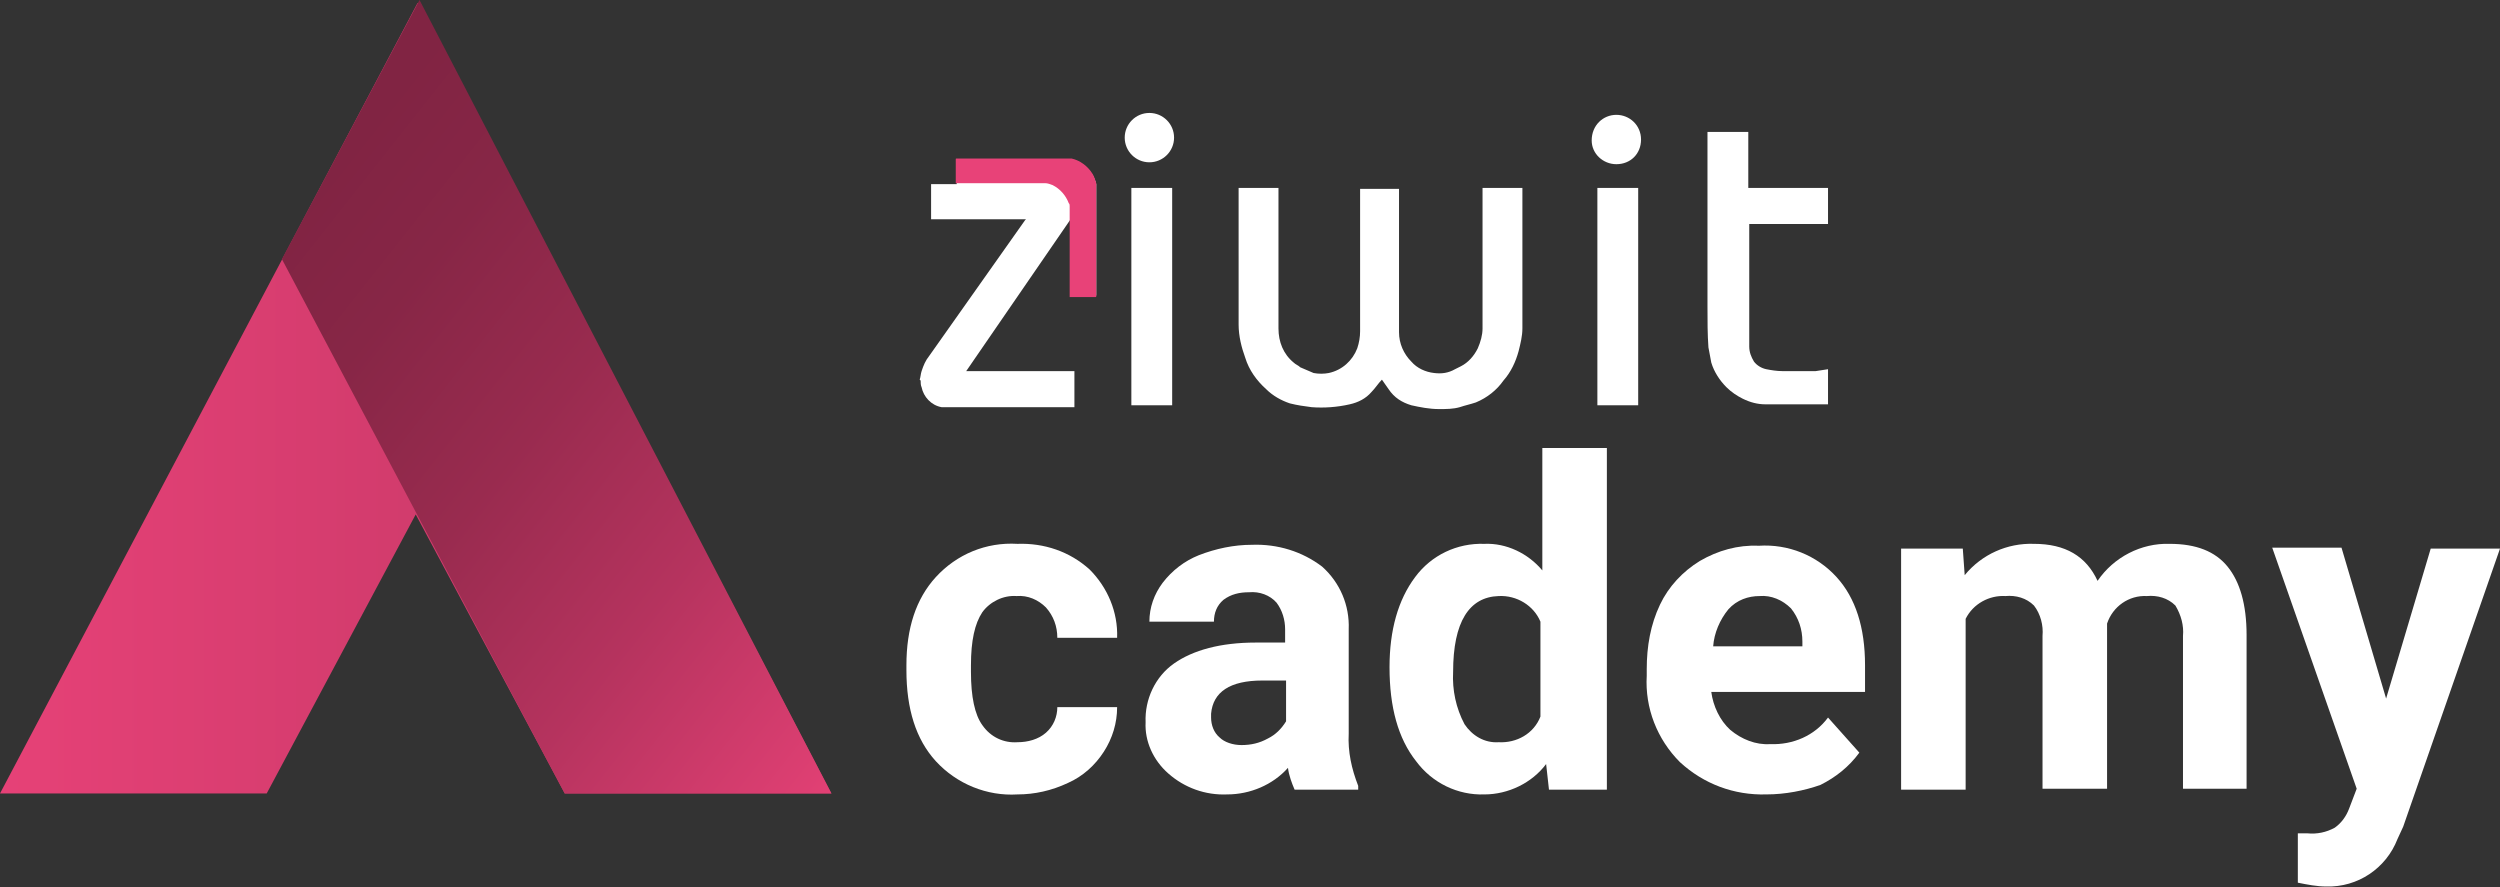 <?xml version="1.0" encoding="utf-8"?>
<!-- Generator: Adobe Illustrator 22.1.0, SVG Export Plug-In . SVG Version: 6.00 Build 0)  -->
<svg version="1.1" id="Calque_1" xmlns="http://www.w3.org/2000/svg" xmlns:xlink="http://www.w3.org/1999/xlink" x="0px" y="0px"
	 viewBox="0 0 263.4 93.5" style="enable-background:new 0 0 263.4 93.5;" xml:space="preserve">
<rect x="0" y="0" width="263.4" height="93.5" fill="#333333" stroke="none"/>
<style type="text/css">
	.st0{fill:url(#Tracé_1_1_);}
	.st1{fill:url(#Tracé_2_1_);}
	.st2{fill:#FFFFFF;}
	.st3{fill:#E84278;}
</style>
<title>ziwit-academy</title>
<g id="Calque_2_1_">
	<g id="Calque_1-2">
		<g id="Calque_2-2">
			<g id="Calque_2-2-2">
				
					<linearGradient id="Tracé_1_1_" gradientUnits="userSpaceOnUse" x1="-1779.024" y1="693.968" x2="-1770.434" y2="693.968" gradientTransform="matrix(25.84 0 0 -24.58 45965.773 17099.68)">
					<stop  offset="0" style="stop-color:#E84278"/>
					<stop  offset="1" style="stop-color:#812443"/>
				</linearGradient>
				<path id="Tracé_1" class="st0" d="M44,0.3l43.6,83.3H59.5L43.8,54.2L28.1,83.6H0L44,0.3z"/>
				
					<linearGradient id="Tracé_2_1_" gradientUnits="userSpaceOnUse" x1="-1737.762" y1="692.255" x2="-1740.552" y2="695.445" gradientTransform="matrix(17.07 0 0 -24.66 29746.92 17164.81)">
					<stop  offset="0" style="stop-color:#E84278"/>
					<stop  offset="7.000000e-02" style="stop-color:#DD3F72"/>
					<stop  offset="0.35" style="stop-color:#B5335E"/>
					<stop  offset="0.6" style="stop-color:#992B4F"/>
					<stop  offset="0.83" style="stop-color:#872646"/>
					<stop  offset="0.99" style="stop-color:#812443"/>
				</linearGradient>
				<path id="Tracé_2" class="st1" d="M29.7,27.3L44.2,0l43.4,83.6H59.5L29.7,27.3z"/>
				<path class="st2" d="M107.2,78.2c1.1,0,2.2-0.3,3-1c0.8-0.7,1.2-1.7,1.2-2.7h6.3c0,1.7-0.5,3.3-1.4,4.7
					c-0.9,1.4-2.2,2.6-3.8,3.3c-1.7,0.8-3.5,1.2-5.3,1.2c-3.2,0.2-6.4-1.1-8.6-3.5c-2.1-2.3-3.1-5.5-3.1-9.6v-0.5c0-3.9,1-7,3.1-9.3
					c2.2-2.4,5.3-3.7,8.6-3.5c2.8-0.1,5.5,0.8,7.6,2.7c1.9,1.9,3,4.5,2.9,7.2h-6.3c0-1.2-0.4-2.3-1.2-3.2c-0.8-0.8-1.9-1.3-3.1-1.2
					c-1.4-0.1-2.8,0.6-3.6,1.7c-0.8,1.2-1.2,3-1.2,5.6v0.7c0,2.6,0.4,4.5,1.2,5.6C104.4,77.7,105.8,78.3,107.2,78.2z"/>
				<path class="st2" d="M136.4,83.2c-0.3-0.7-0.6-1.5-0.7-2.3c-1.6,1.8-4,2.8-6.4,2.8c-2.3,0.1-4.5-0.7-6.2-2.2
					c-1.6-1.4-2.5-3.4-2.4-5.4c-0.1-2.4,1-4.8,3-6.2c2-1.4,4.9-2.2,8.6-2.2h3.1v-1.4c0-1-0.3-2-0.9-2.8c-0.7-0.8-1.8-1.2-2.9-1.1
					c-1,0-1.9,0.2-2.7,0.8c-0.7,0.6-1,1.4-1,2.3h-6.8c0-1.5,0.5-2.9,1.4-4.1c1-1.3,2.3-2.3,3.8-2.9c1.8-0.7,3.7-1.1,5.6-1.1
					c2.7-0.1,5.3,0.7,7.4,2.3c1.9,1.7,2.9,4.1,2.8,6.6v11c-0.1,1.9,0.3,3.7,1,5.5v0.4L136.4,83.2z M130.8,78.5c1,0,1.9-0.2,2.8-0.7
					c0.8-0.4,1.4-1,1.9-1.8v-4.3h-2.5c-3.4,0-5.2,1.2-5.4,3.5v0.4c0,0.8,0.3,1.6,0.9,2.1C129,78.2,129.9,78.5,130.8,78.5L130.8,78.5
					z"/>
				<path class="st2" d="M146.4,70.3c0-3.9,0.9-7.1,2.7-9.5c1.7-2.3,4.4-3.6,7.3-3.5c2.3-0.1,4.6,1,6.1,2.8V47.2h6.8v36h-6.1
					l-0.3-2.7c-1.5,2-4,3.2-6.5,3.2c-2.8,0.1-5.5-1.2-7.2-3.5C147.3,77.8,146.4,74.5,146.4,70.3z M153.1,70.8
					c-0.1,1.9,0.3,3.8,1.2,5.5c0.8,1.2,2.1,2,3.6,1.9c1.9,0.1,3.7-0.9,4.4-2.7v-10c-0.7-1.7-2.5-2.8-4.4-2.7
					C154.8,62.9,153.1,65.5,153.1,70.8z"/>
				<path class="st2" d="M186.1,83.7c-3.4,0.1-6.6-1.1-9.1-3.4c-2.4-2.4-3.7-5.7-3.5-9.1v-0.7c0-2.4,0.4-4.7,1.4-6.8
					c0.9-1.9,2.4-3.5,4.2-4.6c1.9-1.1,4-1.7,6.2-1.6c3.1-0.2,6.1,1,8.2,3.3c2,2.2,3,5.3,3,9.3v2.8h-16.2c0.2,1.5,0.9,3,2,4
					c1.2,1,2.7,1.6,4.2,1.5c2.4,0.1,4.7-0.9,6.1-2.8l3.3,3.7c-1.1,1.5-2.5,2.6-4.1,3.4C190.1,83.3,188.1,83.7,186.1,83.7z
					 M185.4,62.8c-1.2,0-2.4,0.4-3.3,1.4c-0.9,1.1-1.5,2.5-1.6,3.9h9.4v-0.5c0-1.3-0.4-2.5-1.2-3.5
					C187.8,63.2,186.6,62.7,185.4,62.8z"/>
				<path class="st2" d="M206.8,57.8l0.2,2.8c1.8-2.2,4.5-3.4,7.3-3.3c3.3,0,5.5,1.3,6.7,3.9c1.7-2.5,4.6-4,7.6-3.9
					c2.8,0,4.8,0.8,6.1,2.4c1.3,1.6,2,4,2,7.2v16.2H230V67c0.1-1.1-0.2-2.2-0.8-3.2c-0.8-0.8-1.9-1.1-3-1c-1.9-0.1-3.6,1.1-4.2,2.9
					v17.4h-6.8V67c0.1-1.1-0.2-2.3-0.9-3.2c-0.8-0.8-1.9-1.1-3-1c-1.7-0.1-3.4,0.8-4.2,2.4v18h-6.8V57.8H206.8z"/>
				<path class="st2" d="M251.4,73.6l4.7-15.8h7.3l-10.2,29.3l-0.6,1.3c-1.2,3.1-4.2,5.1-7.5,5c-1,0-2-0.2-3-0.4v-5.2h1
					c1,0.1,2-0.1,2.9-0.6c0.7-0.5,1.2-1.2,1.5-2l0.8-2.1l-8.9-25.4h7.3L251.4,73.6z"/>
				<path class="st2" d="M96.9,40c0.1-0.3,0.1-0.6,0.2-0.9c0.2-0.6,0.4-1.1,0.8-1.6L108,23.2l0.1-0.1h-10v-3.7h2.7V17
					c0-0.1,0-0.2,0.2-0.2h11.7c0.5,0,0.9,0.2,1.3,0.5c0.8,0.5,1.3,1.3,1.5,2.1c0,0,0,0.1,0,0.1v11.5c0,0.2,0,0.2-0.2,0.2h-2.3
					c-0.1,0-0.2,0-0.2-0.2v-7.9l0,0l-11,16h11.4v3.8h-14c-1.1-0.2-1.9-1.1-2.1-2.1c-0.1-0.2-0.1-0.5-0.1-0.7L96.9,40z"/>
				<circle class="st2" cx="121.1" cy="14.5" r="2.6"/>
				<path class="st2" d="M145.6,40c-0.4,0.4-0.7,0.9-1.1,1.3c-0.6,0.7-1.4,1.1-2.3,1.3c-1.3,0.3-2.7,0.4-4,0.3
					c-0.8-0.1-1.5-0.2-2.3-0.4c-0.9-0.3-1.8-0.8-2.5-1.5c-1-0.9-1.8-2-2.2-3.3c-0.4-1.1-0.7-2.3-0.7-3.5V19.8h4.2v14.8
					c0,1.4,0.5,2.7,1.6,3.6c0.2,0.2,0.5,0.3,0.7,0.5c0.5,0.2,0.9,0.4,1.4,0.6c0.5,0.1,1.1,0.1,1.6,0c1.4-0.3,2.5-1.3,3-2.6
					c0.2-0.6,0.3-1.2,0.3-1.8v-15h4.1v15.1c0,1.2,0.5,2.3,1.3,3.1c0.6,0.7,1.5,1.1,2.4,1.2c0.8,0.1,1.5,0,2.2-0.4l0.6-0.3
					c0.8-0.4,1.4-1.1,1.8-1.9c0.3-0.7,0.5-1.4,0.5-2.1V19.8h4.2v14.8c0,0.8-0.2,1.6-0.4,2.4c-0.3,1.1-0.8,2.2-1.6,3.1
					c-0.7,1-1.7,1.8-2.9,2.3c-0.6,0.2-1.1,0.3-1.7,0.5c-0.7,0.2-1.4,0.2-2.2,0.2c-1,0-2-0.2-2.9-0.4c-1-0.3-1.8-0.8-2.4-1.7
					L145.6,40z"/>
				<path class="st2" d="M192.6,38.9v3.7h-6.6c-0.8,0-1.6-0.2-2.4-0.6c-0.6-0.3-1.2-0.7-1.7-1.2c-0.7-0.7-1.3-1.6-1.6-2.6
					c-0.1-0.5-0.2-1.1-0.3-1.6c-0.1-1.4-0.1-2.8-0.1-4.3V13.9h4.3v5.9h8.4v3.8h-8.3v12.9c0,0.6,0.2,1.1,0.5,1.6
					c0.3,0.4,0.8,0.7,1.3,0.8c0.5,0.1,1.1,0.2,1.7,0.2h3.5L192.6,38.9z"/>
				<path class="st2" d="M119.2,42.7V19.8h4.3v22.9H119.2z"/>
				<path class="st2" d="M168.3,19.8h4.3v22.9h-4.3V19.8z"/>
				<path class="st2" d="M170.3,12.1c1.4,0,2.6,1.1,2.6,2.6s-1.1,2.6-2.6,2.6c-1.4,0-2.6-1.1-2.6-2.5l0,0
					C167.7,13.2,168.9,12.1,170.3,12.1C170.3,12.1,170.3,12.1,170.3,12.1z"/>
				<path class="st3" d="M112.7,31.3v-9.6c0-0.1,0-0.2-0.1-0.3c-0.3-0.8-0.9-1.5-1.7-1.9c-0.3-0.1-0.5-0.2-0.8-0.2h-9.4v-2.5
					c0-0.1,0-0.1,0.1-0.1h12.1c0.9,0.2,1.7,0.8,2.2,1.6c0.2,0.3,0.3,0.7,0.4,1v11.9c0,0.1,0,0.1-0.1,0.1L112.7,31.3z"/>
			</g>
		</g>
	</g>
</g>
</svg>
